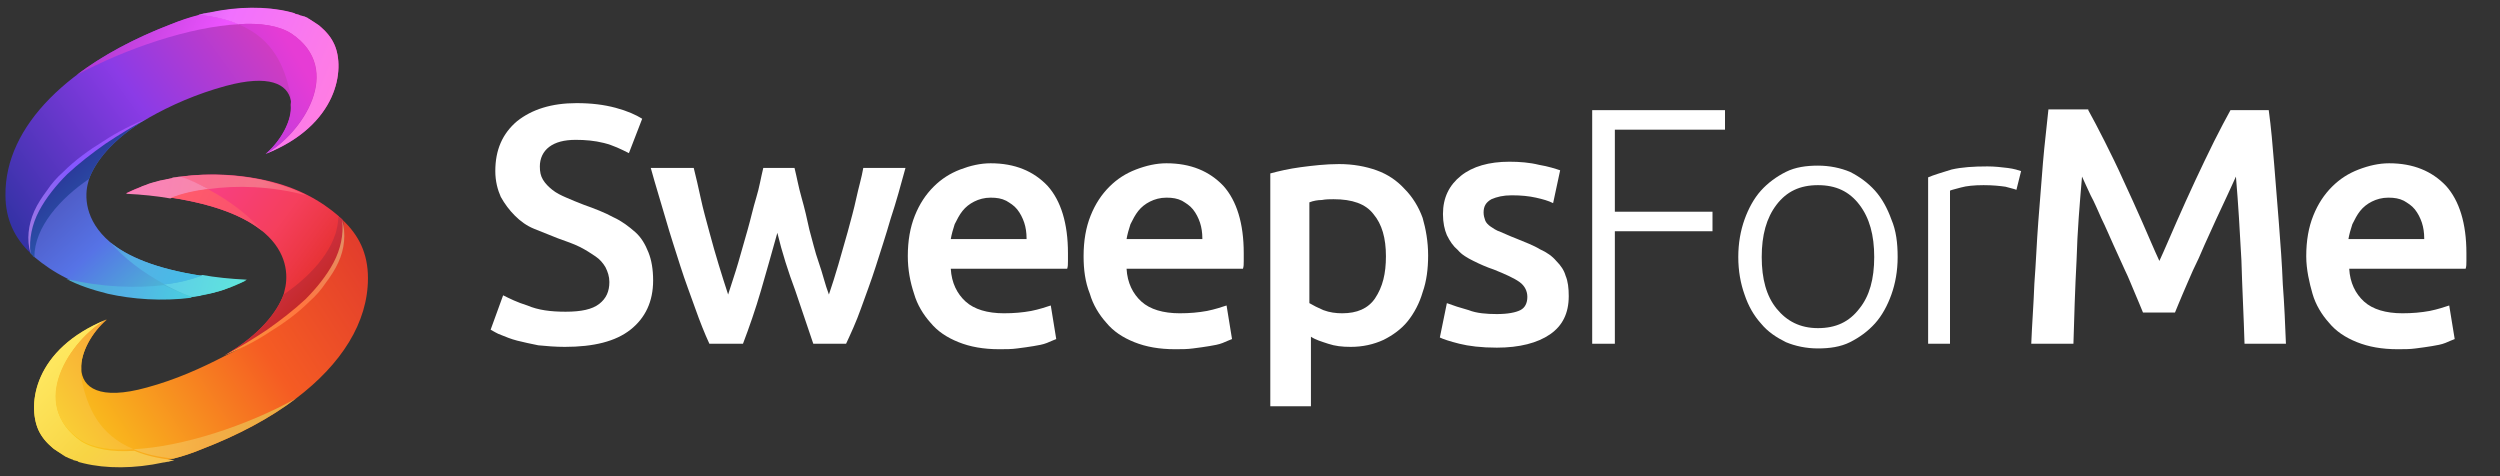 <svg width="147" height="28" viewBox="0 0 147 28" fill="none" xmlns="http://www.w3.org/2000/svg">
<rect x="0" y="0" width="147" height="28" fill="#333333" stroke="none"/>
<g clip-path="url(#clip0_6750_26936)">
<path d="M1.791 14.884C0.873 14.011 0.321 12.908 0.321 11.484C0.276 7.396 4.088 3.721 10.06 1.424C14.011 -0.092 18.559 0.138 19.661 2.618C20.304 4.043 19.891 7.35 15.619 9.05C17.594 7.35 18.375 3.675 13.276 5.053C11.576 5.513 10.014 6.202 8.728 6.937C5.099 8.682 1.194 11.622 1.791 14.884Z" fill="url(#paint0_linear_6750_26936)"/>
<path d="M8.728 6.937C5.099 8.682 1.194 11.622 1.791 14.884C1.837 14.93 1.883 14.976 1.929 15.021C1.975 15.068 2.021 15.068 2.021 15.113C2.572 15.573 3.169 15.986 3.904 16.354C4.594 16.721 5.42 16.997 6.339 17.227C7.763 17.548 9.555 17.686 11.3 17.456C12.403 17.318 13.46 16.997 14.47 16.491C13.505 16.446 12.633 16.354 11.852 16.216C9.141 15.803 7.488 15.068 6.477 14.241C4.961 12.954 4.961 11.484 5.191 10.703C5.191 10.658 5.237 10.566 5.237 10.52C5.604 9.509 6.615 8.177 8.636 6.982C8.682 6.982 8.728 6.937 8.728 6.937Z" fill="url(#paint1_linear_6750_26936)"/>
<path d="M2.021 15.113C2.021 13.368 3.537 11.668 5.237 10.52C5.604 9.509 6.615 8.177 8.636 6.982C8.682 6.982 8.682 6.937 8.728 6.937C5.099 8.682 1.194 11.622 1.791 14.884C1.837 14.93 1.883 14.976 1.929 15.021C1.929 15.068 1.975 15.113 2.021 15.113Z" fill="url(#paint2_linear_6750_26936)"/>
<path d="M1.791 14.884C1.7 14.057 1.883 13.184 2.297 12.403C2.71 11.622 3.307 10.887 3.951 10.244C4.64 9.601 5.421 9.004 6.201 8.452C7.028 7.901 7.855 7.396 8.728 6.937C7.809 7.304 6.891 7.763 6.064 8.315C5.237 8.82 4.41 9.417 3.721 10.106C3.353 10.428 3.032 10.795 2.756 11.209C2.481 11.576 2.205 11.99 2.021 12.403C1.654 13.23 1.562 14.103 1.791 14.884Z" fill="url(#paint3_linear_6750_26936)"/>
<path d="M14.057 1.424C13.414 1.148 12.633 0.965 11.714 0.873C11.163 1.011 10.611 1.194 10.06 1.424C7.901 2.251 6.018 3.262 4.502 4.41C7.396 2.848 11.209 1.562 14.057 1.424Z" fill="url(#paint4_linear_6750_26936)"/>
<path d="M15.619 9.05C19.891 7.35 20.304 4.043 19.661 2.618C19.477 2.205 19.202 1.883 18.834 1.562C18.788 1.516 18.742 1.47 18.651 1.424C18.513 1.332 18.375 1.24 18.237 1.148C18.191 1.103 18.145 1.103 18.099 1.057C18.053 1.011 17.961 1.011 17.916 0.965C17.824 0.965 17.778 0.919 17.686 0.919C17.64 0.919 17.594 0.873 17.594 0.873C17.548 0.873 17.456 0.827 17.41 0.827C17.364 0.827 17.364 0.827 17.318 0.781C17.226 0.735 17.134 0.735 16.997 0.689C15.665 0.368 14.011 0.368 12.311 0.735C12.219 0.735 12.127 0.781 11.989 0.781C11.898 0.827 11.76 0.827 11.668 0.873C12.587 0.965 13.368 1.148 14.011 1.424C15.297 1.332 16.399 1.516 17.134 1.975C20.304 4.088 17.732 7.901 15.619 9.05Z" fill="url(#paint5_linear_6750_26936)"/>
<path d="M15.619 9.05C17.732 7.855 20.258 4.088 17.134 1.975C16.445 1.516 15.343 1.332 14.011 1.424C16.124 2.297 16.721 3.997 17.043 5.375C17.089 5.65 17.134 5.926 17.089 6.156C17.18 7.074 16.537 8.269 15.619 9.05Z" fill="url(#paint6_linear_6750_26936)"/>
<path d="M3.905 16.4C4.594 16.767 5.42 17.043 6.339 17.273C7.763 17.594 9.555 17.732 11.3 17.502C10.749 17.273 10.198 17.043 9.647 16.767C7.993 16.951 6.018 16.905 3.905 16.4Z" fill="url(#paint7_linear_6750_26936)"/>
<path d="M9.647 16.721C10.198 16.997 10.703 17.272 11.3 17.456C11.438 17.456 11.53 17.41 11.668 17.41C11.714 17.41 11.76 17.41 11.806 17.364C11.944 17.318 12.081 17.318 12.219 17.272C12.311 17.272 12.403 17.227 12.495 17.227C12.771 17.135 13.092 17.089 13.368 16.951C13.46 16.905 13.551 16.905 13.597 16.859C13.827 16.767 14.011 16.675 14.241 16.583C14.332 16.537 14.424 16.491 14.516 16.445C13.551 16.4 12.679 16.308 11.898 16.17C11.209 16.445 10.474 16.629 9.647 16.721Z" fill="url(#paint8_linear_6750_26936)"/>
<path d="M6.477 14.241C7.258 15.159 8.406 16.032 9.693 16.721C10.52 16.63 11.255 16.446 11.852 16.216C9.141 15.803 7.442 15.068 6.477 14.241Z" fill="url(#paint9_linear_6750_26936)"/>
<path d="M8.636 22.785C5.834 23.566 4.823 22.785 4.777 21.683C4.731 20.764 5.375 19.569 6.293 18.788C1.975 20.534 1.608 23.796 2.251 25.266C3.215 27.379 6.707 27.884 10.198 26.965C10.749 26.828 11.3 26.644 11.852 26.414C14.011 25.587 15.894 24.576 17.41 23.428C20.075 21.407 21.636 18.972 21.636 16.354C21.636 14.884 21.085 13.827 20.166 12.954C20.442 14.424 19.799 15.848 18.65 17.135C17.272 18.651 15.205 19.983 13.184 20.948C11.852 21.637 10.336 22.326 8.636 22.785Z" fill="url(#paint10_linear_6750_26936)"/>
<path d="M7.442 11.347C16.905 11.944 17.135 15.665 16.721 17.135C16.721 17.181 16.675 17.273 16.675 17.319C16.308 18.329 15.297 19.661 13.276 20.856C13.23 20.856 13.23 20.902 13.184 20.902C16.813 19.156 20.764 16.216 20.167 12.954C20.121 12.909 20.075 12.863 20.029 12.817C19.983 12.771 19.937 12.771 19.937 12.725C18.88 11.806 17.502 11.025 15.665 10.612C13.276 10.06 10.06 10.06 7.442 11.347Z" fill="url(#paint11_linear_6750_26936)"/>
<path d="M7.855 26.414C8.498 26.69 9.279 26.873 10.198 26.965C10.749 26.828 11.3 26.644 11.852 26.414C14.011 25.587 15.894 24.577 17.41 23.428C14.516 25.036 10.703 26.276 7.855 26.414Z" fill="url(#paint12_linear_6750_26936)"/>
<path d="M19.891 12.725C19.891 14.47 18.375 16.17 16.675 17.318C16.308 18.329 15.297 19.661 13.276 20.855C13.23 20.855 13.23 20.901 13.184 20.901C16.813 19.156 20.764 16.216 20.167 12.954C20.121 12.908 20.075 12.862 20.029 12.816C19.937 12.771 19.937 12.771 19.891 12.725Z" fill="url(#paint13_linear_6750_26936)"/>
<path d="M20.121 12.954C20.212 13.781 20.029 14.654 19.615 15.435C19.202 16.216 18.605 16.951 17.962 17.594C17.273 18.237 16.492 18.834 15.711 19.386C14.884 19.937 14.057 20.442 13.184 20.901C14.103 20.534 15.022 20.075 15.848 19.523C16.675 19.018 17.502 18.421 18.191 17.732C18.559 17.41 18.88 17.043 19.156 16.629C19.432 16.262 19.707 15.848 19.891 15.435C20.259 14.654 20.35 13.735 20.121 12.954Z" fill="url(#paint14_linear_6750_26936)"/>
<path d="M6.247 18.789C1.975 20.534 1.608 23.796 2.251 25.266C2.435 25.679 2.71 26.001 3.078 26.322C3.124 26.368 3.17 26.414 3.262 26.46C3.399 26.552 3.537 26.644 3.675 26.736C3.721 26.782 3.767 26.782 3.813 26.828C3.859 26.874 3.951 26.874 3.997 26.919C4.088 26.965 4.134 26.965 4.226 27.011C4.272 27.011 4.318 27.057 4.318 27.057C4.364 27.057 4.456 27.103 4.502 27.103C4.548 27.103 4.548 27.103 4.594 27.149C4.686 27.195 4.777 27.195 4.915 27.241C6.247 27.563 7.901 27.563 9.601 27.195C9.693 27.195 9.785 27.149 9.922 27.149C10.014 27.103 10.152 27.103 10.244 27.057C9.325 26.965 8.544 26.782 7.901 26.506C6.615 26.598 5.512 26.414 4.777 25.955C1.608 23.75 4.18 19.937 6.247 18.789Z" fill="url(#paint15_linear_6750_26936)"/>
<path d="M6.247 18.789C4.134 19.983 1.608 23.75 4.731 25.863C5.421 26.322 6.523 26.506 7.855 26.414C5.742 25.541 5.145 23.842 4.823 22.464C4.777 22.188 4.731 21.912 4.777 21.683C4.731 20.764 5.375 19.57 6.247 18.789Z" fill="url(#paint16_linear_6750_26936)"/>
<path d="M18.008 11.484C17.318 11.117 16.492 10.841 15.573 10.612C14.149 10.29 12.357 10.152 10.612 10.382C11.163 10.612 11.714 10.841 12.265 11.117C13.919 10.887 15.894 10.933 18.008 11.484Z" fill="url(#paint17_linear_6750_26936)"/>
<path d="M12.265 11.117C11.714 10.841 11.209 10.566 10.611 10.382C10.474 10.382 10.382 10.428 10.244 10.428C10.198 10.428 10.152 10.428 10.106 10.474C9.968 10.52 9.83 10.52 9.693 10.566C9.601 10.566 9.509 10.611 9.417 10.611C9.141 10.703 8.82 10.749 8.544 10.887C8.452 10.933 8.36 10.933 8.315 10.979C8.085 11.071 7.901 11.163 7.671 11.255C7.58 11.301 7.488 11.347 7.396 11.393C8.36 11.438 9.233 11.53 10.014 11.668C10.703 11.393 11.438 11.255 12.265 11.117Z" fill="url(#paint18_linear_6750_26936)"/>
<path d="M15.435 13.598C14.654 12.679 13.506 11.806 12.219 11.117C11.393 11.209 10.658 11.393 10.06 11.622C12.771 12.036 14.424 12.771 15.435 13.598Z" fill="url(#paint19_linear_6750_26936)"/>
<path d="M33.259 18.329C34.177 18.329 34.821 18.191 35.234 17.87C35.647 17.548 35.831 17.135 35.831 16.583C35.831 16.262 35.739 15.986 35.601 15.711C35.464 15.481 35.28 15.251 35.004 15.068C34.729 14.884 34.453 14.7 34.086 14.516C33.718 14.332 33.305 14.195 32.799 14.011C32.34 13.827 31.881 13.643 31.421 13.46C30.962 13.276 30.594 13 30.273 12.679C29.951 12.357 29.675 11.99 29.446 11.576C29.262 11.163 29.124 10.658 29.124 10.06C29.124 8.82 29.538 7.855 30.41 7.12C31.283 6.431 32.432 6.064 33.902 6.064C34.775 6.064 35.51 6.156 36.199 6.339C36.888 6.523 37.393 6.753 37.761 6.982L36.98 9.004C36.52 8.774 36.061 8.544 35.51 8.407C34.958 8.269 34.407 8.223 33.856 8.223C33.167 8.223 32.661 8.361 32.294 8.636C31.926 8.912 31.743 9.325 31.743 9.785C31.743 10.106 31.789 10.336 31.926 10.566C32.064 10.795 32.248 10.979 32.478 11.163C32.707 11.347 32.983 11.484 33.305 11.622C33.626 11.76 33.948 11.898 34.315 12.036C34.958 12.265 35.556 12.495 36.061 12.771C36.566 13 36.98 13.322 37.347 13.643C37.715 13.965 37.944 14.378 38.128 14.838C38.312 15.297 38.404 15.848 38.404 16.491C38.404 17.732 37.944 18.697 37.071 19.386C36.199 20.075 34.912 20.396 33.213 20.396C32.661 20.396 32.11 20.35 31.651 20.304C31.191 20.212 30.778 20.121 30.41 20.029C30.043 19.937 29.721 19.799 29.492 19.707C29.216 19.615 29.032 19.477 28.849 19.386L29.584 17.364C29.951 17.548 30.41 17.778 31.008 17.962C31.651 18.237 32.386 18.329 33.259 18.329Z" fill="white"/>
<path d="M45.708 13.689C45.386 14.838 45.065 15.986 44.743 17.089C44.422 18.191 44.054 19.248 43.687 20.212H41.711C41.436 19.615 41.16 18.926 40.884 18.145C40.609 17.364 40.287 16.537 40.011 15.665C39.736 14.792 39.414 13.827 39.139 12.862C38.863 11.898 38.541 10.887 38.266 9.876H40.792C40.93 10.428 41.068 11.025 41.206 11.668C41.344 12.311 41.527 12.954 41.711 13.643C41.895 14.332 42.079 14.976 42.262 15.573C42.446 16.17 42.63 16.767 42.814 17.318C42.997 16.721 43.227 16.078 43.411 15.435C43.595 14.792 43.778 14.149 43.962 13.505C44.146 12.862 44.284 12.219 44.467 11.622C44.651 11.025 44.743 10.428 44.881 9.876H46.718C46.856 10.428 46.948 10.979 47.132 11.622C47.316 12.265 47.453 12.862 47.591 13.505C47.775 14.149 47.913 14.792 48.142 15.435C48.372 16.078 48.51 16.721 48.74 17.318C48.923 16.767 49.107 16.216 49.291 15.573C49.475 14.93 49.658 14.287 49.842 13.643C50.026 12.954 50.21 12.311 50.347 11.668C50.485 11.025 50.669 10.428 50.761 9.876H53.242C52.966 10.887 52.69 11.898 52.369 12.862C52.093 13.827 51.772 14.792 51.496 15.665C51.22 16.537 50.899 17.364 50.623 18.145C50.347 18.926 50.026 19.615 49.75 20.212H47.821C47.499 19.248 47.132 18.191 46.764 17.089C46.351 15.986 45.983 14.838 45.708 13.689Z" fill="white"/>
<path d="M53.379 15.067C53.379 14.149 53.517 13.368 53.793 12.679C54.068 11.99 54.436 11.438 54.895 10.979C55.355 10.52 55.86 10.198 56.457 9.968C57.054 9.739 57.651 9.601 58.248 9.601C59.673 9.601 60.775 10.06 61.602 10.933C62.383 11.806 62.796 13.138 62.796 14.884C62.796 15.021 62.796 15.159 62.796 15.343C62.796 15.527 62.796 15.665 62.75 15.802H55.906C55.952 16.629 56.273 17.272 56.779 17.732C57.284 18.191 58.065 18.421 59.029 18.421C59.627 18.421 60.132 18.375 60.637 18.283C61.097 18.191 61.51 18.053 61.786 17.962L62.107 19.937C61.969 19.983 61.786 20.075 61.556 20.166C61.326 20.258 61.051 20.304 60.775 20.35C60.499 20.396 60.178 20.442 59.81 20.488C59.489 20.534 59.121 20.534 58.754 20.534C57.835 20.534 57.054 20.396 56.365 20.12C55.676 19.845 55.125 19.477 54.711 18.972C54.298 18.513 53.93 17.916 53.747 17.272C53.517 16.583 53.379 15.848 53.379 15.067ZM60.362 14.011C60.362 13.689 60.316 13.368 60.224 13.092C60.132 12.816 59.994 12.541 59.81 12.311C59.627 12.082 59.397 11.944 59.167 11.806C58.892 11.668 58.616 11.622 58.248 11.622C57.881 11.622 57.559 11.714 57.284 11.852C57.008 11.99 56.779 12.173 56.595 12.403C56.411 12.633 56.273 12.908 56.135 13.184C56.044 13.46 55.952 13.781 55.906 14.057H60.362V14.011Z" fill="white"/>
<path d="M63.715 15.067C63.715 14.149 63.853 13.368 64.129 12.679C64.404 11.99 64.772 11.438 65.231 10.979C65.69 10.52 66.196 10.198 66.793 9.968C67.39 9.739 67.987 9.601 68.585 9.601C70.008 9.601 71.111 10.06 71.938 10.933C72.719 11.806 73.132 13.138 73.132 14.884C73.132 15.021 73.132 15.159 73.132 15.343C73.132 15.527 73.132 15.665 73.086 15.802H66.242C66.288 16.629 66.609 17.272 67.115 17.732C67.62 18.191 68.401 18.421 69.365 18.421C69.963 18.421 70.468 18.375 70.973 18.283C71.433 18.191 71.846 18.053 72.122 17.962L72.443 19.937C72.305 19.983 72.122 20.075 71.892 20.166C71.662 20.258 71.387 20.304 71.111 20.35C70.835 20.396 70.514 20.442 70.146 20.488C69.825 20.534 69.457 20.534 69.09 20.534C68.171 20.534 67.39 20.396 66.701 20.12C66.012 19.845 65.461 19.477 65.047 18.972C64.634 18.513 64.266 17.916 64.083 17.272C63.807 16.583 63.715 15.848 63.715 15.067ZM70.698 14.011C70.698 13.689 70.652 13.368 70.56 13.092C70.468 12.816 70.33 12.541 70.146 12.311C69.963 12.082 69.733 11.944 69.503 11.806C69.228 11.668 68.952 11.622 68.585 11.622C68.217 11.622 67.895 11.714 67.62 11.852C67.344 11.99 67.115 12.173 66.931 12.403C66.747 12.633 66.609 12.908 66.471 13.184C66.379 13.46 66.288 13.781 66.242 14.057H70.698V14.011Z" fill="white"/>
<path d="M83.974 15.021C83.974 15.802 83.882 16.537 83.652 17.18C83.468 17.824 83.147 18.421 82.779 18.88C82.412 19.34 81.906 19.707 81.355 19.983C80.758 20.258 80.115 20.396 79.426 20.396C78.921 20.396 78.507 20.35 78.094 20.212C77.68 20.075 77.359 19.983 77.083 19.799V23.887H74.694V10.198C75.2 10.06 75.797 9.922 76.486 9.83C77.175 9.739 77.956 9.647 78.737 9.647C79.564 9.647 80.299 9.785 80.942 10.014C81.585 10.244 82.136 10.611 82.596 11.117C83.055 11.576 83.422 12.173 83.652 12.816C83.836 13.46 83.974 14.194 83.974 15.021ZM81.493 15.067C81.493 14.011 81.263 13.184 80.758 12.587C80.299 11.989 79.518 11.714 78.415 11.714C78.186 11.714 77.956 11.714 77.726 11.76C77.496 11.76 77.221 11.806 76.991 11.898V17.824C77.221 17.961 77.496 18.099 77.818 18.237C78.186 18.375 78.553 18.421 78.921 18.421C79.793 18.421 80.436 18.145 80.85 17.548C81.309 16.859 81.493 16.078 81.493 15.067Z" fill="white"/>
<path d="M88.016 18.467C88.659 18.467 89.118 18.375 89.394 18.237C89.67 18.099 89.808 17.824 89.808 17.456C89.808 17.135 89.67 16.813 89.348 16.583C89.027 16.354 88.521 16.124 87.832 15.848C87.419 15.711 87.005 15.527 86.638 15.343C86.27 15.159 85.949 14.976 85.719 14.7C85.444 14.47 85.26 14.195 85.076 13.827C84.938 13.506 84.846 13.092 84.846 12.587C84.846 11.622 85.214 10.887 85.903 10.336C86.592 9.785 87.557 9.509 88.751 9.509C89.348 9.509 89.945 9.555 90.497 9.693C91.048 9.785 91.461 9.922 91.737 10.014L91.323 11.944C91.048 11.806 90.726 11.714 90.313 11.622C89.9 11.53 89.44 11.484 88.889 11.484C88.383 11.484 88.016 11.576 87.695 11.714C87.373 11.898 87.235 12.127 87.235 12.495C87.235 12.679 87.281 12.816 87.327 12.954C87.373 13.092 87.511 13.23 87.648 13.322C87.786 13.414 87.97 13.552 88.246 13.643C88.475 13.735 88.751 13.873 89.118 14.011C89.67 14.241 90.175 14.424 90.543 14.654C90.956 14.838 91.278 15.068 91.507 15.343C91.783 15.619 91.967 15.894 92.058 16.216C92.196 16.538 92.242 16.951 92.242 17.41C92.242 18.421 91.875 19.156 91.14 19.661C90.405 20.166 89.348 20.442 88.016 20.442C87.097 20.442 86.362 20.35 85.811 20.212C85.26 20.075 84.846 19.937 84.663 19.845L85.076 17.824C85.444 17.962 85.857 18.099 86.362 18.237C86.822 18.421 87.419 18.467 88.016 18.467Z" fill="white"/>
<path d="M93.621 20.212V6.477H101.43V7.625H94.953V12.449H100.695V13.597H94.953V20.212H93.621Z" fill="white"/>
<path d="M111.582 15.113C111.582 15.94 111.444 16.675 111.215 17.318C110.985 17.961 110.663 18.558 110.25 19.018C109.837 19.477 109.331 19.845 108.78 20.12C108.229 20.396 107.586 20.488 106.897 20.488C106.207 20.488 105.564 20.35 105.013 20.12C104.462 19.845 103.957 19.523 103.543 19.018C103.13 18.558 102.808 18.007 102.578 17.318C102.349 16.675 102.211 15.94 102.211 15.113C102.211 14.286 102.349 13.551 102.578 12.908C102.808 12.265 103.13 11.668 103.543 11.209C103.957 10.749 104.462 10.382 105.013 10.106C105.564 9.83 106.207 9.739 106.897 9.739C107.586 9.739 108.229 9.876 108.78 10.106C109.331 10.382 109.837 10.749 110.25 11.209C110.663 11.668 110.985 12.265 111.215 12.908C111.49 13.551 111.582 14.286 111.582 15.113ZM110.204 15.113C110.204 13.827 109.928 12.816 109.331 12.035C108.734 11.255 107.953 10.887 106.897 10.887C105.84 10.887 105.059 11.255 104.462 12.035C103.865 12.816 103.589 13.827 103.589 15.113C103.589 16.399 103.865 17.41 104.462 18.145C105.059 18.88 105.84 19.294 106.897 19.294C107.953 19.294 108.734 18.926 109.331 18.145C109.928 17.41 110.204 16.399 110.204 15.113Z" fill="white"/>
<path d="M116.865 9.785C117.278 9.785 117.692 9.831 118.059 9.877C118.427 9.922 118.703 10.014 118.84 10.06L118.565 11.163C118.473 11.117 118.243 11.071 117.922 10.979C117.6 10.933 117.187 10.887 116.635 10.887C116.084 10.887 115.625 10.933 115.303 11.025C114.982 11.117 114.752 11.163 114.66 11.209V20.212H113.374V10.428C113.695 10.29 114.155 10.152 114.752 9.968C115.349 9.831 116.038 9.785 116.865 9.785Z" fill="white"/>
<path d="M122.791 6.477C123.067 6.982 123.388 7.58 123.756 8.315C124.123 9.05 124.491 9.785 124.858 10.611C125.226 11.392 125.593 12.219 125.961 13.046C126.328 13.873 126.65 14.654 126.971 15.343C127.293 14.654 127.614 13.873 127.982 13.046C128.349 12.219 128.717 11.392 129.084 10.611C129.452 9.831 129.819 9.05 130.187 8.315C130.554 7.58 130.876 6.982 131.152 6.477H133.402C133.54 7.488 133.632 8.544 133.724 9.693C133.816 10.841 133.908 11.99 134 13.138C134.092 14.332 134.183 15.527 134.229 16.721C134.321 17.916 134.367 19.064 134.413 20.212H131.978C131.932 18.605 131.841 16.951 131.795 15.297C131.703 13.597 131.611 11.99 131.473 10.382C131.335 10.703 131.152 11.071 130.968 11.484C130.784 11.898 130.554 12.357 130.325 12.862C130.095 13.368 129.865 13.873 129.636 14.378C129.406 14.93 129.176 15.435 128.947 15.894C128.717 16.4 128.533 16.859 128.349 17.272C128.166 17.686 128.028 18.053 127.89 18.375H126.007C125.869 18.053 125.731 17.686 125.547 17.272C125.363 16.859 125.18 16.354 124.95 15.894C124.72 15.389 124.491 14.884 124.261 14.378C124.031 13.873 123.802 13.322 123.572 12.862C123.342 12.357 123.158 11.898 122.929 11.484C122.745 11.071 122.561 10.703 122.423 10.382C122.286 11.99 122.148 13.597 122.102 15.297C122.01 16.997 121.964 18.651 121.918 20.212H119.438C119.483 19.064 119.575 17.916 119.621 16.675C119.713 15.481 119.759 14.241 119.851 13.046C119.943 11.852 120.035 10.703 120.127 9.555C120.218 8.452 120.356 7.396 120.448 6.431H122.791V6.477Z" fill="white"/>
<path d="M135.607 15.067C135.607 14.149 135.745 13.368 136.021 12.679C136.296 11.99 136.664 11.438 137.123 10.979C137.583 10.52 138.088 10.198 138.685 9.968C139.282 9.739 139.88 9.601 140.477 9.601C141.901 9.601 143.003 10.06 143.83 10.933C144.611 11.806 145.025 13.138 145.025 14.884C145.025 15.021 145.025 15.159 145.025 15.343C145.025 15.527 145.025 15.665 144.979 15.802H138.134C138.18 16.629 138.501 17.272 139.007 17.732C139.512 18.191 140.293 18.421 141.258 18.421C141.855 18.421 142.36 18.375 142.866 18.283C143.325 18.191 143.738 18.053 144.014 17.962L144.336 19.937C144.198 19.983 144.014 20.075 143.784 20.166C143.555 20.258 143.279 20.304 143.003 20.35C142.728 20.396 142.406 20.442 142.039 20.488C141.717 20.534 141.35 20.534 140.982 20.534C140.063 20.534 139.282 20.396 138.593 20.12C137.904 19.845 137.353 19.477 136.94 18.972C136.526 18.513 136.159 17.916 135.975 17.272C135.791 16.629 135.607 15.848 135.607 15.067ZM142.544 14.011C142.544 13.689 142.498 13.368 142.406 13.092C142.314 12.816 142.176 12.541 141.993 12.311C141.809 12.082 141.579 11.944 141.35 11.806C141.074 11.668 140.798 11.622 140.431 11.622C140.063 11.622 139.742 11.714 139.466 11.852C139.191 11.99 138.961 12.173 138.777 12.403C138.593 12.633 138.456 12.908 138.318 13.184C138.226 13.46 138.134 13.781 138.088 14.057H142.544V14.011Z" fill="white"/>
</g>
<defs>
<linearGradient id="paint0_linear_6750_26936" x1="18.558" y1="1.829" x2="1.46" y2="14.218" gradientUnits="userSpaceOnUse">
<stop stop-color="#E63CB6"/>
<stop offset="0.515" stop-color="#8B3BE6"/>
<stop offset="0.555" stop-color="#843AE1"/>
<stop offset="1" stop-color="#3532A6"/>
</linearGradient>
<linearGradient id="paint1_linear_6750_26936" x1="13.849" y1="17.477" x2="3.882" y2="6.49" gradientUnits="userSpaceOnUse">
<stop stop-color="#45E6C9"/>
<stop offset="0.515" stop-color="#5673E6"/>
<stop offset="1" stop-color="#4845A6"/>
</linearGradient>
<linearGradient id="paint2_linear_6750_26936" x1="15.176" y1="18.471" x2="3.873" y2="6.011" gradientUnits="userSpaceOnUse">
<stop stop-color="#38BAA3"/>
<stop offset="0.515" stop-color="#296CBA"/>
<stop offset="0.523" stop-color="#296BB9"/>
<stop offset="1" stop-color="#2B1C87"/>
</linearGradient>
<linearGradient id="paint3_linear_6750_26936" x1="9.38" y1="9.908" x2="0.946" y2="11.6" gradientUnits="userSpaceOnUse">
<stop stop-color="#AE4FFA"/>
<stop offset="0.601" stop-color="#8357FF"/>
<stop offset="0.869" stop-color="#946EEC"/>
<stop offset="1" stop-color="#9E7BE1"/>
</linearGradient>
<linearGradient id="paint4_linear_6750_26936" x1="19.796" y1="4.819" x2="6.696" y2="-0.531" gradientUnits="userSpaceOnUse">
<stop stop-color="#D86AC1"/>
<stop offset="0.515" stop-color="#EE54FF"/>
<stop offset="1" stop-color="#B03AD1"/>
</linearGradient>
<linearGradient id="paint5_linear_6750_26936" x1="19.581" y1="5.487" x2="6.386" y2="0.098" gradientUnits="userSpaceOnUse">
<stop stop-color="#FF7DE3"/>
<stop offset="0.515" stop-color="#F170FF"/>
<stop offset="1" stop-color="#A93EDE"/>
</linearGradient>
<linearGradient id="paint6_linear_6750_26936" x1="17.744" y1="3.813" x2="1.054" y2="13.701" gradientUnits="userSpaceOnUse">
<stop stop-color="#E63CD5"/>
<stop offset="0.515" stop-color="#8B3BE6"/>
<stop offset="0.555" stop-color="#843AE1"/>
<stop offset="1" stop-color="#3532A6"/>
</linearGradient>
<linearGradient id="paint7_linear_6750_26936" x1="14.232" y1="17.655" x2="1.735" y2="14.031" gradientUnits="userSpaceOnUse">
<stop stop-color="#42E6DA"/>
<stop offset="0.515" stop-color="#53B1E6"/>
<stop offset="1" stop-color="#4BA5BA"/>
</linearGradient>
<linearGradient id="paint8_linear_6750_26936" x1="14.378" y1="17.123" x2="1.895" y2="13.502" gradientUnits="userSpaceOnUse">
<stop stop-color="#60E6DC"/>
<stop offset="0.515" stop-color="#5CC1ED"/>
<stop offset="1" stop-color="#68CCE3"/>
</linearGradient>
<linearGradient id="paint9_linear_6750_26936" x1="11.577" y1="16.285" x2="4.67" y2="13.111" gradientUnits="userSpaceOnUse">
<stop stop-color="#45BEE6"/>
<stop offset="0.515" stop-color="#56AFE6"/>
<stop offset="1" stop-color="#5775D1"/>
</linearGradient>
<linearGradient id="paint10_linear_6750_26936" x1="3.041" y1="25.896" x2="21.604" y2="13.752" gradientUnits="userSpaceOnUse">
<stop stop-color="#FAD11B"/>
<stop offset="0.601" stop-color="#F55C23"/>
<stop offset="0.883" stop-color="#E7452A"/>
<stop offset="1" stop-color="#E13A2D"/>
</linearGradient>
<linearGradient id="paint11_linear_6750_26936" x1="7.728" y1="12.599" x2="17.353" y2="19.807" gradientUnits="userSpaceOnUse">
<stop stop-color="#FA3F9A"/>
<stop offset="0.601" stop-color="#F53F5D"/>
<stop offset="0.774" stop-color="#ED3846"/>
<stop offset="1" stop-color="#E12C22"/>
</linearGradient>
<linearGradient id="paint12_linear_6750_26936" x1="1.591" y1="25.646" x2="18.84" y2="27.429" gradientUnits="userSpaceOnUse">
<stop stop-color="#FADF4E"/>
<stop offset="0.601" stop-color="#F5AD45"/>
<stop offset="1" stop-color="#E1AC44"/>
</linearGradient>
<linearGradient id="paint13_linear_6750_26936" x1="8.968" y1="11.907" x2="17.188" y2="19.95" gradientUnits="userSpaceOnUse">
<stop stop-color="#D83685"/>
<stop offset="0.601" stop-color="#D33650"/>
<stop offset="0.798" stop-color="#CA2E39"/>
<stop offset="1" stop-color="#BF251D"/>
</linearGradient>
<linearGradient id="paint14_linear_6750_26936" x1="12.524" y1="17.942" x2="20.957" y2="16.25" gradientUnits="userSpaceOnUse">
<stop stop-color="#FA9739"/>
<stop offset="0.601" stop-color="#FF7640"/>
<stop offset="0.851" stop-color="#ED8557"/>
<stop offset="1" stop-color="#E19067"/>
</linearGradient>
<linearGradient id="paint15_linear_6750_26936" x1="2.198" y1="20.965" x2="9.444" y2="28" gradientUnits="userSpaceOnUse">
<stop stop-color="#FFEA63"/>
<stop offset="0.601" stop-color="#F8D444"/>
<stop offset="1" stop-color="#F7C154"/>
</linearGradient>
<linearGradient id="paint16_linear_6750_26936" x1="2.472" y1="25.042" x2="21.163" y2="12.815" gradientUnits="userSpaceOnUse">
<stop stop-color="#FAD634"/>
<stop offset="0.601" stop-color="#F56E3C"/>
<stop offset="0.907" stop-color="#E65742"/>
<stop offset="1" stop-color="#E14F44"/>
</linearGradient>
<linearGradient id="paint17_linear_6750_26936" x1="10.833" y1="10.42" x2="17.919" y2="12.825" gradientUnits="userSpaceOnUse">
<stop stop-color="#FA6C92"/>
<stop offset="0.601" stop-color="#F57388"/>
<stop offset="0.891" stop-color="#FC5C72"/>
<stop offset="1" stop-color="#FF5269"/>
</linearGradient>
<linearGradient id="paint18_linear_6750_26936" x1="7.524" y1="10.726" x2="20.007" y2="14.346" gradientUnits="userSpaceOnUse">
<stop stop-color="#FA80BB"/>
<stop offset="0.601" stop-color="#F58E9F"/>
<stop offset="0.743" stop-color="#EF7F88"/>
<stop offset="1" stop-color="#E15F55"/>
</linearGradient>
<linearGradient id="paint19_linear_6750_26936" x1="10.325" y1="11.564" x2="17.233" y2="14.738" gradientUnits="userSpaceOnUse">
<stop stop-color="#FF5C6C"/>
<stop offset="0.601" stop-color="#FA506C"/>
<stop offset="0.869" stop-color="#E64C55"/>
<stop offset="1" stop-color="#DB4A48"/>
</linearGradient>
<clipPath id="clip0_6750_26936">
<rect width="147" height="27.562" fill="white"/>
</clipPath>
</defs>
</svg>
